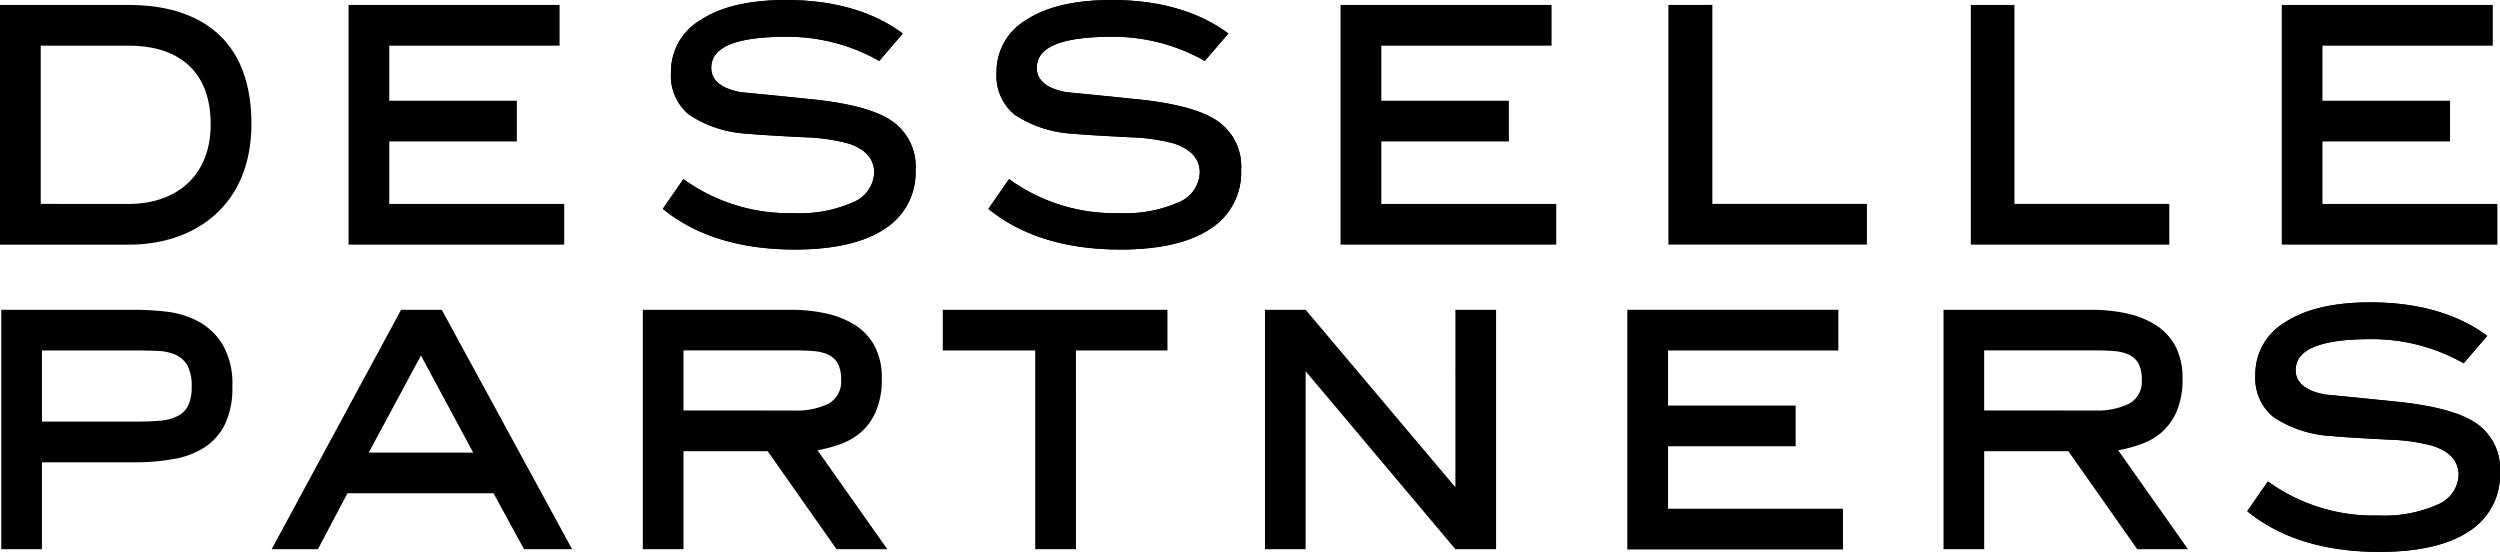 <svg xmlns="http://www.w3.org/2000/svg" width="226.492" height="49.998" viewBox="0 0 226.492 49.998">
  <g id="Groupe_8" data-name="Groupe 8" transform="translate(-572 -385)">
    <g id="Groupe_7" data-name="Groupe 7" transform="translate(572 385)">
      <g id="Groupe_4" data-name="Groupe 4" transform="translate(0 0)">
        <path id="Tracé_1" data-name="Tracé 1" d="M163.67,81.223V63.2h-3.953V84.913H177.7V81.223Z" transform="translate(18.832 -62.751)"/>
        <g id="Groupe_1" data-name="Groupe 1" transform="translate(154.799 0.445)">
          <line id="Ligne_1" data-name="Ligne 1" y2="18.122" transform="translate(0.166 0)"/>
          <rect id="Rectangle_1" data-name="Rectangle 1" width="0.332" height="18.122"/>
        </g>
        <path id="Tracé_2" data-name="Tracé 2" d="M64.126,63.2c4.737,0,11.069,1.8,11.069,10.774,0,7.5-5.242,10.942-11.069,10.942H52.416V63.2Zm0,18.028c3.982,0,7.378-2.306,7.378-7.212,0-5.366-3.563-7.127-7.378-7.127h-8.02V81.224Z" transform="translate(-52.416 -62.752)"/>
        <path id="Tracé_3" data-name="Tracé 3" d="M90.93,84.913H71.393V63.2H90.511v3.689H75.082v4.99H86.64v3.689H75.082v5.659H90.93Z" transform="translate(-39.815 -62.752)"/>
        <path id="Tracé_4" data-name="Tracé 4" d="M144.942,84.913H125.4V63.2h19.118v3.689H129.094v4.99h11.558v3.689H129.094v5.659h15.848Z" transform="translate(-3.951 -62.752)"/>
        <path id="Tracé_5" data-name="Tracé 5" d="M196.183,84.913H176.646V63.2h19.118v3.689H180.335v4.99h11.558v3.689H180.335v5.659h15.848Z" transform="translate(30.073 -62.752)"/>
        <path id="Tracé_6" data-name="Tracé 6" d="M147.205,81.223V63.2h-3.953V84.913h17.985V81.223Z" transform="translate(7.9 -62.751)"/>
        <g id="Groupe_2" data-name="Groupe 2" transform="translate(60.052)">
          <path id="Tracé_7" data-name="Tracé 7" d="M109.2,73.853c-1.341-.905-3.646-1.543-6.851-1.894q-3.39-.354-6.779-.679c-1.785-.329-2.681-1.072-2.681-2.208,0-1.894,2.235-2.815,6.832-2.815a16.813,16.813,0,0,1,8.388,2.19l2.13-2.483c-2.707-2.013-6.265-3.035-10.581-3.035-3.3,0-5.9.607-7.719,1.8a5.446,5.446,0,0,0-2.7,4.806,4.534,4.534,0,0,0,1.664,3.8,10.59,10.59,0,0,0,5.32,1.707c.627.072,2.33.178,5.06.319a17.32,17.32,0,0,1,3.96.546c1.6.5,2.408,1.4,2.408,2.662a3.037,3.037,0,0,1-1.954,2.7,11.831,11.831,0,0,1-5.3.968,16.305,16.305,0,0,1-10.031-3.085L88.5,81.85c2.99,2.444,7.014,3.684,11.961,3.684,3.559,0,6.308-.636,8.169-1.892a6.028,6.028,0,0,0,2.766-5.287A5,5,0,0,0,109.2,73.853Z" transform="translate(-88.505 -62.929)"/>
          <path id="Tracé_8" data-name="Tracé 8" d="M108.634,83.642c-1.86,1.256-4.609,1.892-8.169,1.892-4.947,0-8.971-1.24-11.961-3.684l1.867-2.694A16.305,16.305,0,0,0,100.4,82.241a11.831,11.831,0,0,0,5.3-.968,3.037,3.037,0,0,0,1.954-2.7c0-1.263-.809-2.158-2.408-2.662a17.32,17.32,0,0,0-3.96-.546c-2.731-.141-4.433-.248-5.06-.319a10.59,10.59,0,0,1-5.32-1.707,4.534,4.534,0,0,1-1.664-3.8,5.446,5.446,0,0,1,2.7-4.806c1.822-1.2,4.42-1.8,7.719-1.8,4.316,0,7.874,1.022,10.581,3.035l-2.13,2.483a16.813,16.813,0,0,0-8.388-2.19c-4.6,0-6.832.922-6.832,2.815,0,1.137.9,1.879,2.681,2.208q3.39.322,6.779.679c3.2.351,5.51.988,6.851,1.894a5,5,0,0,1,2.2,4.5A6.028,6.028,0,0,1,108.634,83.642Z" transform="translate(-88.505 -62.929)"/>
        </g>
        <g id="Groupe_3" data-name="Groupe 3" transform="translate(89.547)">
          <path id="Tracé_9" data-name="Tracé 9" d="M126.925,73.853c-1.341-.905-3.647-1.543-6.851-1.894q-3.39-.354-6.781-.679c-1.784-.329-2.679-1.072-2.679-2.208,0-1.894,2.235-2.815,6.832-2.815a16.8,16.8,0,0,1,8.387,2.19l2.132-2.483c-2.707-2.013-6.265-3.035-10.581-3.035-3.3,0-5.9.607-7.719,1.8a5.446,5.446,0,0,0-2.7,4.806,4.529,4.529,0,0,0,1.664,3.8,10.591,10.591,0,0,0,5.32,1.707c.627.072,2.33.178,5.059.319a17.323,17.323,0,0,1,3.962.546c1.6.5,2.408,1.4,2.408,2.662a3.037,3.037,0,0,1-1.954,2.7,11.84,11.84,0,0,1-5.3.968A16.314,16.314,0,0,1,108.1,79.156L106.23,81.85c2.99,2.444,7.014,3.684,11.961,3.684,3.559,0,6.308-.636,8.169-1.892a6.028,6.028,0,0,0,2.766-5.287A5,5,0,0,0,126.925,73.853Z" transform="translate(-106.23 -62.929)"/>
          <path id="Tracé_10" data-name="Tracé 10" d="M126.359,83.642c-1.86,1.256-4.609,1.892-8.169,1.892-4.947,0-8.971-1.24-11.961-3.684l1.865-2.694a16.314,16.314,0,0,0,10.032,3.085,11.84,11.84,0,0,0,5.3-.968,3.037,3.037,0,0,0,1.954-2.7c0-1.263-.81-2.158-2.408-2.662a17.323,17.323,0,0,0-3.962-.546c-2.729-.141-4.431-.248-5.059-.319a10.591,10.591,0,0,1-5.32-1.707,4.529,4.529,0,0,1-1.664-3.8,5.446,5.446,0,0,1,2.7-4.806c1.822-1.2,4.418-1.8,7.719-1.8,4.316,0,7.874,1.022,10.581,3.035l-2.132,2.483a16.8,16.8,0,0,0-8.387-2.19c-4.6,0-6.832.922-6.832,2.815,0,1.137.9,1.879,2.679,2.208q3.392.322,6.781.679c3.2.351,5.509.988,6.851,1.894a5,5,0,0,1,2.2,4.5A6.028,6.028,0,0,1,126.359,83.642Z" transform="translate(-106.23 -62.929)"/>
        </g>
      </g>
      <g id="Groupe_6" data-name="Groupe 6" transform="translate(0.113 27.393)">
        <path id="Tracé_11" data-name="Tracé 11" d="M160.553,101.51H141.016V79.795h19.118v3.689H144.705v4.989h11.56v3.689h-11.56v5.659h15.848Z" transform="translate(6.301 -79.123)"/>
        <g id="Groupe_5" data-name="Groupe 5" transform="translate(203.486)">
          <path id="Tracé_12" data-name="Tracé 12" d="M195.466,90.315c-1.343-.905-3.647-1.543-6.852-1.894q-3.387-.354-6.779-.679c-1.784-.329-2.681-1.072-2.681-2.208,0-1.894,2.236-2.815,6.832-2.815a16.8,16.8,0,0,1,8.388,2.19l2.132-2.483c-2.707-2.013-6.267-3.035-10.583-3.035-3.3,0-5.9.607-7.718,1.8A5.444,5.444,0,0,0,175.5,86a4.534,4.534,0,0,0,1.664,3.8,10.6,10.6,0,0,0,5.32,1.707c.629.072,2.331.178,5.06.32a17.336,17.336,0,0,1,3.962.546c1.6.5,2.408,1.4,2.408,2.662a3.036,3.036,0,0,1-1.955,2.7,11.85,11.85,0,0,1-5.295.968,16.3,16.3,0,0,1-10.032-3.087l-1.865,2.7c2.99,2.444,7.012,3.684,11.961,3.684,3.559,0,6.307-.636,8.169-1.892a6.031,6.031,0,0,0,2.764-5.287A5,5,0,0,0,195.466,90.315Z" transform="translate(-174.771 -79.391)"/>
          <path id="Tracé_13" data-name="Tracé 13" d="M194.9,100.1c-1.862,1.256-4.609,1.892-8.169,1.892-4.949,0-8.971-1.24-11.961-3.684l1.865-2.7A16.3,16.3,0,0,0,186.669,98.7a11.85,11.85,0,0,0,5.295-.968,3.036,3.036,0,0,0,1.955-2.7c0-1.263-.81-2.158-2.408-2.662a17.336,17.336,0,0,0-3.962-.546c-2.729-.141-4.431-.248-5.06-.32a10.6,10.6,0,0,1-5.32-1.707A4.534,4.534,0,0,1,175.5,86a5.444,5.444,0,0,1,2.7-4.806c1.82-1.2,4.418-1.8,7.718-1.8,4.316,0,7.876,1.022,10.583,3.035l-2.132,2.483a16.8,16.8,0,0,0-8.388-2.19c-4.6,0-6.832.922-6.832,2.815,0,1.137.9,1.879,2.681,2.208q3.39.322,6.779.679c3.2.351,5.51.988,6.852,1.894a5,5,0,0,1,2.2,4.5A6.031,6.031,0,0,1,194.9,100.1Z" transform="translate(-174.771 -79.391)"/>
        </g>
        <path id="Tracé_14" data-name="Tracé 14" d="M56.171,101.485H52.484V79.795h12.1a26.137,26.137,0,0,1,2.829.166,8.18,8.18,0,0,1,2.869.859,5.812,5.812,0,0,1,2.24,2.095,7.049,7.049,0,0,1,.9,3.831,7.637,7.637,0,0,1-.647,3.371,5.265,5.265,0,0,1-1.8,2.092,7.373,7.373,0,0,1-2.784,1.09,19.082,19.082,0,0,1-3.6.314H56.171Zm8.413-11.558q1.3,0,2.263-.083a4.354,4.354,0,0,0,1.612-.419,2.147,2.147,0,0,0,.963-.962,3.911,3.911,0,0,0,.314-1.717,3.865,3.865,0,0,0-.379-1.885,2.265,2.265,0,0,0-1.067-.983,4.395,4.395,0,0,0-1.632-.356c-.629-.027-1.318-.042-2.075-.042H56.171v6.448Z" transform="translate(-52.484 -79.123)"/>
        <path id="Tracé_15" data-name="Tracé 15" d="M94.425,101.485H90.07l-2.764-5.067H74.073L71.4,101.485H67.207l11.726-21.69h3.684ZM80.732,83.94,76,92.734h9.463Z" transform="translate(-42.708 -79.123)"/>
        <path id="Tracé_16" data-name="Tracé 16" d="M109.565,101.485h-4.6l-6.24-8.877H91.1v8.877H87.414V79.795h13.4a15,15,0,0,1,3.118.313,8.243,8.243,0,0,1,2.641,1.027,5.192,5.192,0,0,1,1.82,1.9,6.07,6.07,0,0,1,.671,3,7.256,7.256,0,0,1-.546,3,5.286,5.286,0,0,1-1.4,1.905A6.037,6.037,0,0,1,105.23,92a12.978,12.978,0,0,1-1.987.523Zm-8.373-12.563a6.541,6.541,0,0,0,3.013-.606,2.249,2.249,0,0,0,1.171-2.2,2.949,2.949,0,0,0-.293-1.446,1.907,1.907,0,0,0-.855-.8,3.905,3.905,0,0,0-1.383-.336c-.546-.04-1.166-.062-1.865-.062H91.1v5.443Z" transform="translate(-29.29 -79.123)"/>
        <path id="Tracé_17" data-name="Tracé 17" d="M115.808,101.485H112.12V83.479h-8.373V79.795H124.1v3.684h-8.29Z" transform="translate(-18.445 -79.123)"/>
        <path id="Tracé_18" data-name="Tracé 18" d="M142.226,101.485h-3.687L124.972,85.363v16.122h-3.684V79.795h3.684l13.567,16.079V79.795h3.687Z" transform="translate(-6.798 -79.123)"/>
        <path id="Tracé_19" data-name="Tracé 19" d="M180.38,101.485h-4.6l-6.238-8.877h-7.624v8.877h-3.684V79.795h13.4a15,15,0,0,1,3.118.313,8.243,8.243,0,0,1,2.641,1.027,5.192,5.192,0,0,1,1.82,1.9,6.07,6.07,0,0,1,.671,3,7.258,7.258,0,0,1-.544,3,5.309,5.309,0,0,1-1.4,1.905A6.037,6.037,0,0,1,176.045,92a12.929,12.929,0,0,1-1.987.523Zm-8.373-12.563a6.541,6.541,0,0,0,3.014-.606,2.249,2.249,0,0,0,1.171-2.2,2.949,2.949,0,0,0-.293-1.446,1.908,1.908,0,0,0-.855-.8,3.906,3.906,0,0,0-1.383-.336c-.546-.04-1.166-.062-1.865-.062h-9.883v5.443Z" transform="translate(17.731 -79.123)"/>
      </g>
    </g>
  </g>
</svg>
